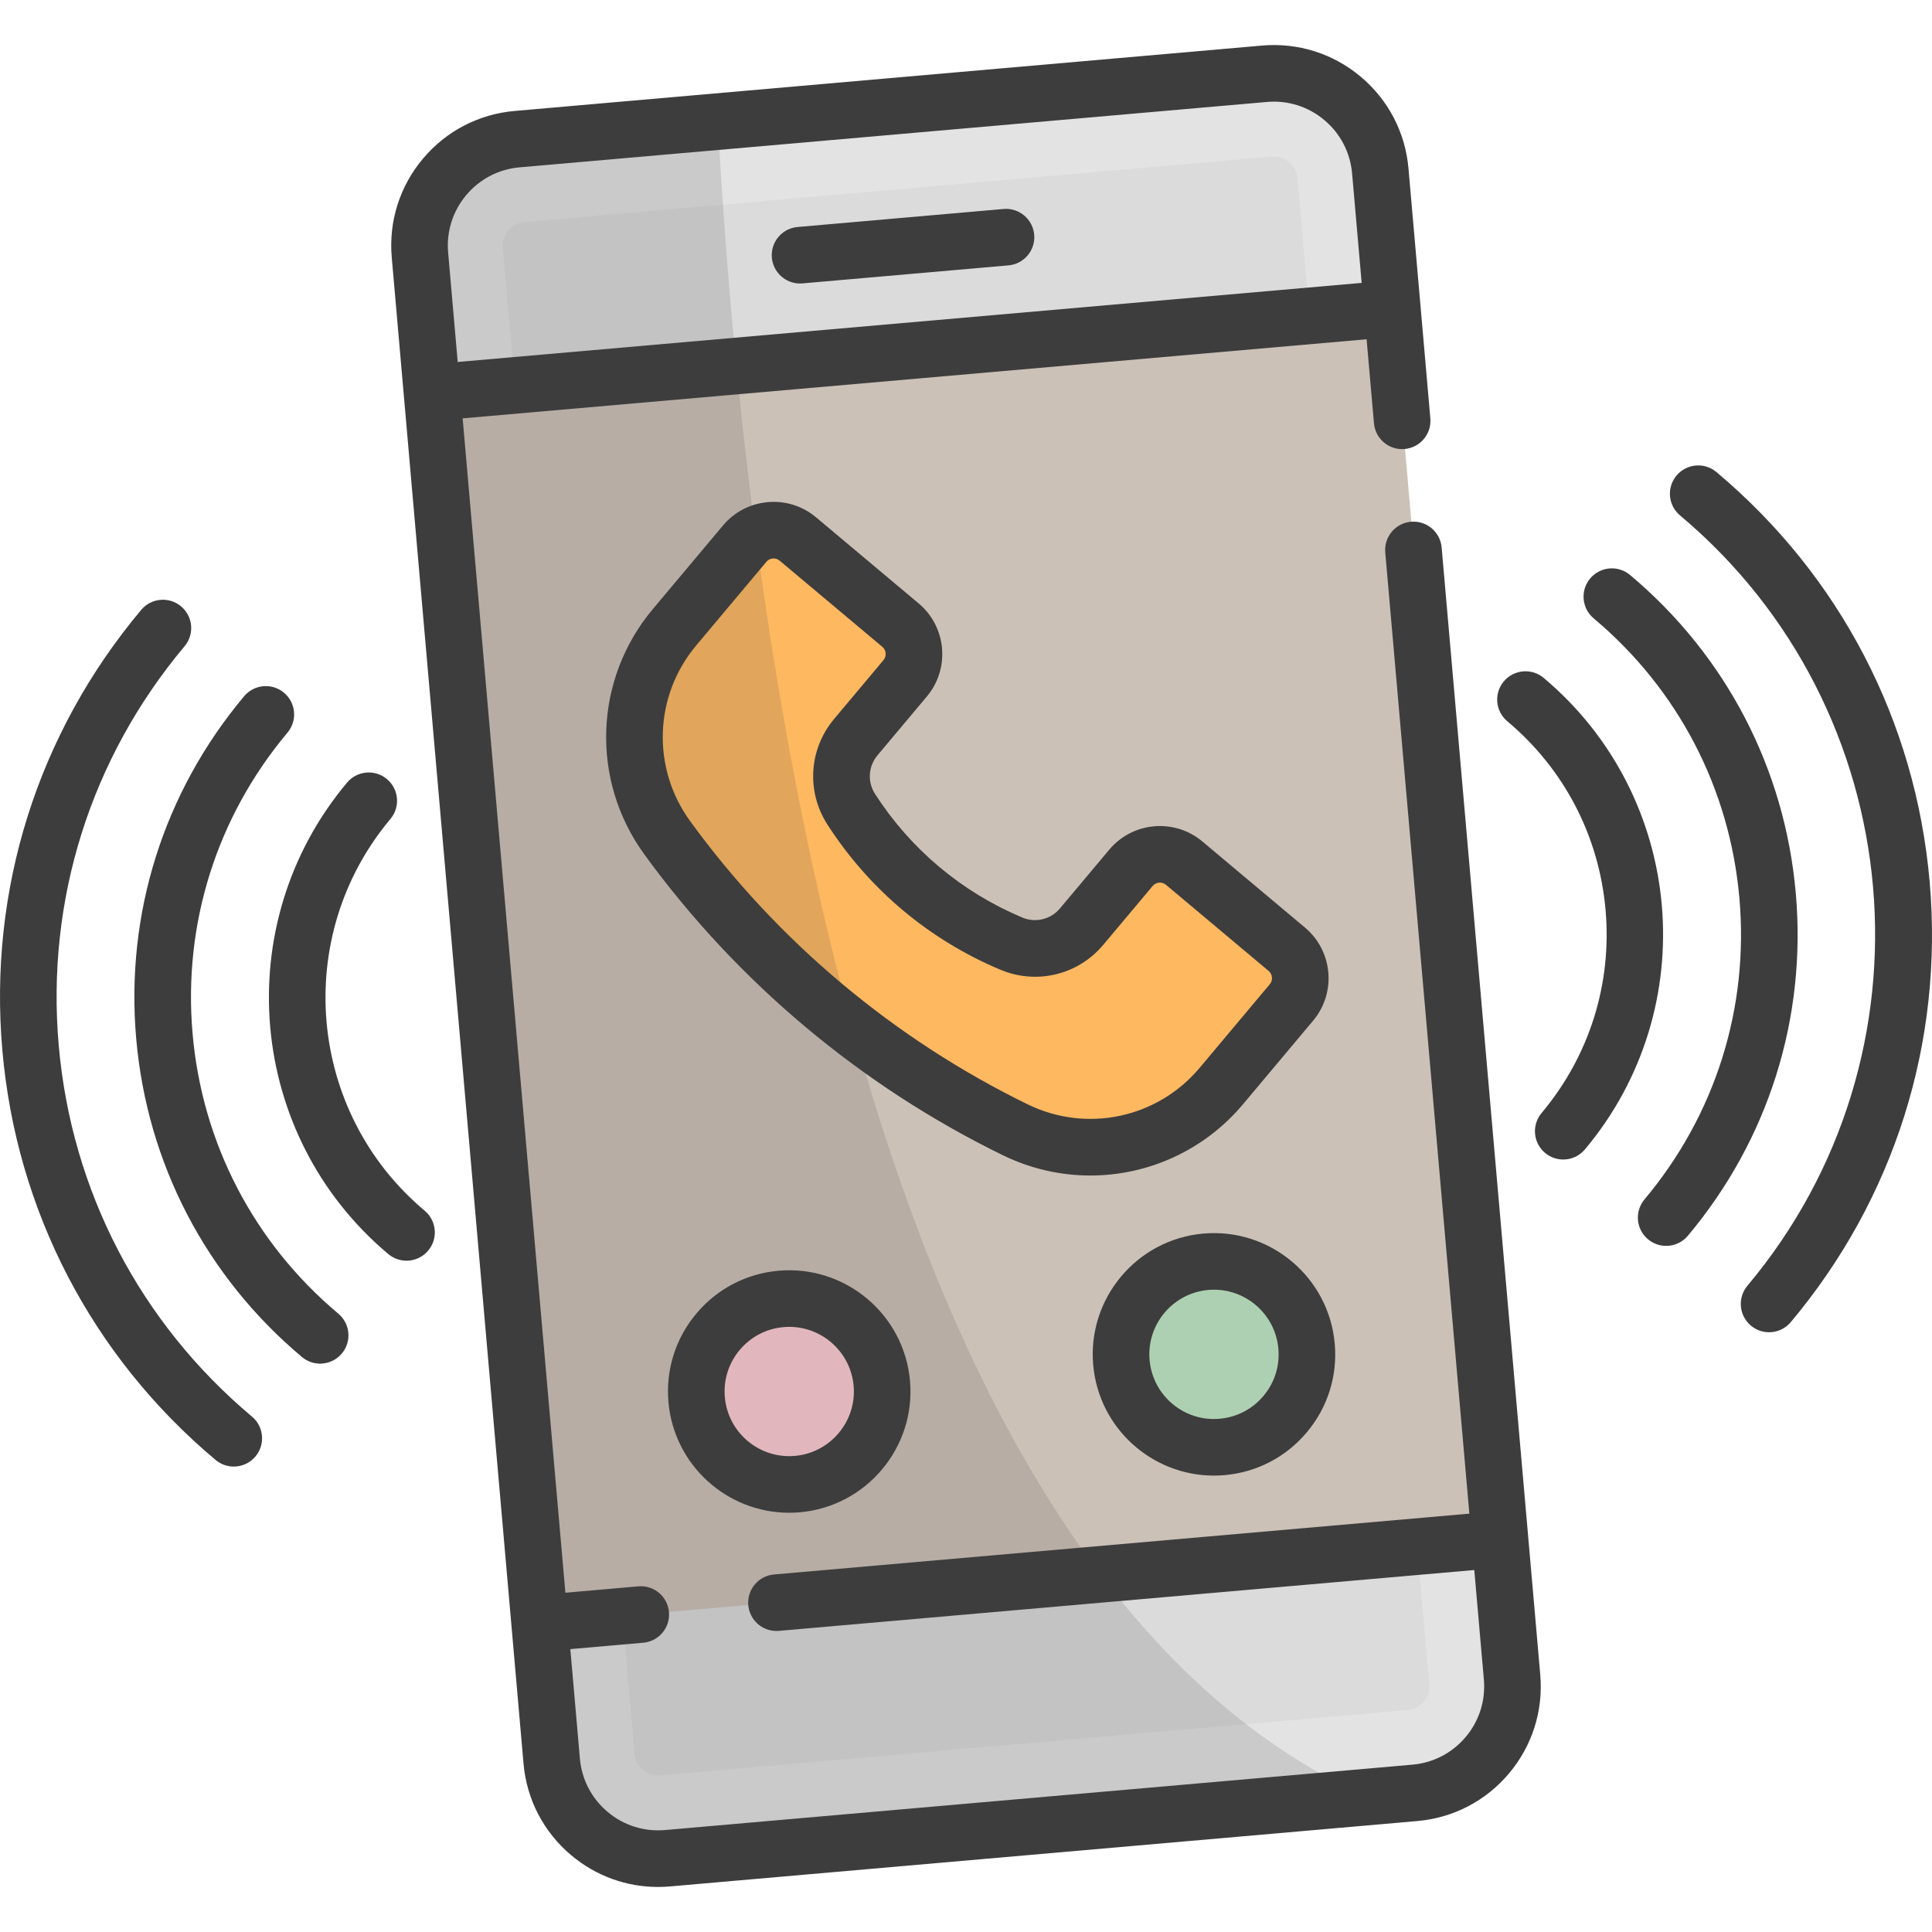 <?xml version="1.0" encoding="UTF-8"?> <!-- icon666.com - MILLIONS vector ICONS FREE --> <svg xmlns="http://www.w3.org/2000/svg" xmlns:xlink="http://www.w3.org/1999/xlink" version="1.1" id="Capa_1" x="0px" y="0px" viewBox="0 0 512 512" style="enable-background:new 0 0 512 512;" xml:space="preserve"><path style="fill: rgb(227, 227, 227);" d="M374.954,475.124l-198.051,17.327c-15.588,1.364-29.331-10.168-30.695-25.756L111.29,67.568 c-1.364-15.588,10.168-29.331,25.756-30.695l198.052-17.327c15.588-1.364,29.331,10.168,30.695,25.756l34.919,399.126 C402.074,460.017,390.543,473.76,374.954,475.124z" fill="#B8DBFF"></path><path style="opacity: 0.05; fill: rgb(61, 61, 61);" d="M174.983,470.504c-3.462,0.303-6.524-2.266-6.827-5.728L133.238,65.649 c-0.303-3.462,2.267-6.524,5.729-6.826l198.05-17.327c3.462-0.303,6.524,2.266,6.827,5.728l34.919,399.126 c0.303,3.462-2.267,6.524-5.729,6.827L174.983,470.504z" fill="#000000"></path><rect x="128.277" y="92.285" transform="matrix(-0.996 0.087 -0.087 -0.996 533.374 488.681)" style="fill: rgb(204, 193, 183);" width="255.472" height="327.41" fill="#5B6EA2"></rect><path style="fill: rgb(254, 184, 96);" d="M226.802,195.341l13.075-15.583c3.551-4.232,2.999-10.542-1.233-14.093l-27.203-22.826 c-4.232-3.551-10.542-2.999-14.093,1.233l-18.594,22.16c-13.37,15.934-14.173,38.926-1.947,55.755l0,0 c23.958,32.975,55.646,59.564,92.279,77.432l0,0c18.696,9.119,41.199,4.336,54.57-11.599l18.594-22.16 c3.551-4.232,2.999-10.542-1.233-14.093l-27.203-22.826c-4.232-3.551-10.542-2.999-14.093,1.233l-13.075,15.583 c-4.556,5.43-12.119,7.258-18.651,4.508l0,0c-17.389-7.32-32.165-19.718-42.392-35.572l0,0 C221.759,208.536,222.246,200.771,226.802,195.341z" fill="#FDE27C"></path><circle style="fill: rgb(254, 205, 212);" cx="209.152" cy="368.766" r="24.631" fill="#EC7887"></circle><circle style="fill: rgb(174, 208, 178);" cx="321.717" cy="358.916" r="24.631" fill="#86DBD5"></circle><path style="opacity: 0.15; fill: rgb(61, 61, 61);" d="M176.903,492.451l185.256-16.207 C233.62,417.893,198.835,187.392,190.216,32.223l-53.171,4.652c-15.588,1.364-27.12,15.106-25.756,30.694l34.919,399.126 C147.572,482.283,161.315,493.815,176.903,492.451z" fill="#000000"></path><path d="M404.99,407.303c0-0.004,0-0.007,0-0.01c0-0.004-0.001-0.007-0.001-0.01L382.05,145.086 c-0.361-4.127-4.004-7.179-8.125-6.818c-4.127,0.361-7.179,3.999-6.818,8.125l22.286,254.737l-184.275,16.121 c-4.126,0.361-7.179,3.999-6.818,8.125c0.342,3.904,3.616,6.847,7.463,6.847c0.219,0,0.44-0.009,0.663-0.028l184.275-16.122 l2.538,29.012c0.485,5.543-1.218,10.944-4.794,15.206c-3.577,4.263-8.6,6.878-14.143,7.362L176.249,484.98 c-5.548,0.493-10.944-1.218-15.206-4.795c-4.263-3.577-6.878-8.6-7.363-14.142l-2.538-29.011l19.326-1.691 c4.126-0.361,7.179-3.999,6.818-8.125c-0.361-4.127-4-7.189-8.126-6.818l-19.326,1.691l-27.228-311.219l239.56-20.96l1.948,22.263 c0.361,4.127,4.006,7.187,8.125,6.818c4.127-0.361,7.179-3.999,6.818-8.125l-5.793-66.217c-0.835-9.535-5.332-18.173-12.664-24.326 c-7.332-6.151-16.618-9.075-26.155-8.247L136.393,29.404c-9.535,0.834-18.174,5.331-24.327,12.664 c-6.152,7.332-9.082,16.62-8.248,26.155l31.727,362.644l0,0l0,0l3.192,36.482c0.834,9.535,5.332,18.174,12.664,24.327 c6.513,5.465,14.569,8.387,22.971,8.387c1.057,0,2.12-0.047,3.186-0.14l198.052-17.327c9.535-0.834,18.174-5.331,24.326-12.664 c6.152-7.332,9.081-16.621,8.247-26.155L404.99,407.303z M118.76,66.915c-0.485-5.544,1.218-10.945,4.795-15.207 c3.577-4.263,8.6-6.878,14.143-7.362l198.053-17.327c5.532-0.486,10.942,1.217,15.206,4.795c4.263,3.577,6.877,8.6,7.362,14.142 l2.538,29.011l-239.56,20.959L118.76,66.915z M89.664,348.134c-22.365-18.767-36.083-45.119-38.627-74.203 c-2.544-29.085,6.39-57.419,25.155-79.783c2.663-3.174,2.249-7.904-0.924-10.566c-3.173-2.665-7.905-2.25-10.566,0.924 c-21.342,25.435-31.502,57.657-28.608,90.732c2.893,33.075,18.494,63.045,43.928,84.386c1.405,1.18,3.116,1.755,4.817,1.755 c2.14,0,4.266-0.911,5.749-2.679C93.25,355.526,92.836,350.796,89.664,348.134z M66.775,375.41 c-29.651-24.88-47.837-59.817-51.211-98.376s8.471-76.124,33.351-105.774c2.663-3.174,2.249-7.904-0.924-10.566 c-3.173-2.664-7.905-2.249-10.566,0.924C9.97,194.338-3.1,235.792,0.622,278.342c3.723,42.55,23.792,81.103,56.512,108.559 c1.405,1.18,3.116,1.755,4.817,1.755c2.14,0,4.266-0.911,5.749-2.679C70.362,382.803,69.948,378.072,66.775,375.41z M112.551,320.858c-31.128-26.12-35.204-72.694-9.084-103.822c2.663-3.174,2.249-7.904-0.924-10.566 c-3.173-2.664-7.904-2.249-10.566,0.924c-31.436,37.465-26.532,93.518,10.933,124.954c1.405,1.18,3.116,1.755,4.817,1.755 c2.14,0,4.266-0.911,5.749-2.679C116.138,328.25,115.725,323.52,112.551,320.858z M265.948,55.382l-54.581,4.775 c-4.126,0.361-7.179,3.999-6.818,8.125c0.342,3.904,3.616,6.847,7.463,6.847c0.219,0,0.44-0.009,0.663-0.028l54.58-4.775 c4.127-0.361,7.179-3.999,6.818-8.125C273.711,58.075,270.07,55.023,265.948,55.382z M288.968,311.525 c15.22-0.001,30.126-6.599,40.435-18.884l18.596-22.161c6.202-7.394,5.234-18.454-2.158-24.658l-27.204-22.827 c-7.394-6.202-18.455-5.233-24.658,2.158l-13.075,15.583c-2.457,2.928-6.476,3.899-9.997,2.416 c-16.066-6.764-29.553-18.079-39.001-32.726c-2.072-3.211-1.814-7.336,0.643-10.264l13.076-15.584 c6.203-7.393,5.235-18.454-2.158-24.658l-27.204-22.825c-3.582-3.005-8.118-4.432-12.777-4.029 c-4.658,0.407-8.878,2.604-11.883,6.186l-18.595,22.161c-15.614,18.608-16.547,45.33-2.269,64.982 c24.589,33.844,57.46,61.426,95.059,79.766C273.218,309.778,281.134,311.525,288.968,311.525z M182.875,217.579 c-10.223-14.07-9.555-33.203,1.624-46.525l18.595-22.161c0.58-0.69,1.313-0.851,1.699-0.884c0.063-0.006,0.135-0.01,0.216-0.01 c0.413,0,1.033,0.101,1.612,0.586l27.202,22.825c1.058,0.888,1.197,2.471,0.31,3.527l-13.076,15.583 c-6.712,7.998-7.417,19.266-1.757,28.037c11.092,17.194,26.924,30.479,45.785,38.418c9.619,4.054,20.596,1.401,27.307-6.598 l13.076-15.583c0.887-1.058,2.47-1.197,3.527-0.31l27.203,22.826c1.058,0.888,1.196,2.471,0.309,3.527l-18.595,22.16 c-11.18,13.324-29.905,17.306-45.537,9.68C236.975,275.411,206.026,249.443,182.875,217.579z M511.378,233.656 c-3.723-42.55-23.792-81.104-56.512-108.559c-3.174-2.664-7.904-2.249-10.566,0.924c-2.663,3.174-2.249,7.904,0.924,10.566 c61.21,51.359,69.222,142.941,17.861,204.15c-2.663,3.174-2.249,7.904,0.924,10.566c1.405,1.18,3.116,1.755,4.817,1.755 c2.141,0,4.266-0.911,5.749-2.679C502.03,317.66,515.101,276.206,511.378,233.656z M475.906,236.76 c-2.893-33.075-18.494-63.045-43.928-84.386c-3.174-2.664-7.904-2.249-10.566,0.924c-2.663,3.174-2.249,7.904,0.924,10.566 c22.365,18.767,36.084,45.119,38.628,74.203c2.545,29.085-6.39,57.419-25.155,79.783c-2.663,3.174-2.249,7.904,0.924,10.566 c1.405,1.18,3.116,1.755,4.817,1.755c2.141,0,4.266-0.911,5.749-2.679C468.641,302.058,478.801,269.836,475.906,236.76z M321.691,391.047c0.934,0,1.878-0.04,2.824-0.123c8.551-0.748,16.297-4.781,21.813-11.355c5.517-6.575,8.144-14.903,7.396-23.453 c-1.545-17.649-17.153-30.75-34.809-29.209c-17.648,1.546-30.752,17.16-29.208,34.809 C291.17,378.418,305.228,391.047,321.691,391.047z M320.224,341.85c0.506-0.045,1.008-0.066,1.506-0.066 c8.777,0,16.274,6.734,17.053,15.639c0.399,4.559-1.001,9-3.942,12.506c-2.941,3.505-7.072,5.655-11.631,6.054 c-9.424,0.838-17.736-6.163-18.559-15.571C303.827,350.999,310.813,342.673,320.224,341.85z M409.091,179.651 c-3.173-2.664-7.904-2.249-10.566,0.924c-2.663,3.174-2.249,7.904,0.924,10.566c15.079,12.652,24.329,30.421,26.044,50.03 c1.716,19.609-4.308,38.713-16.96,53.792c-2.663,3.174-2.249,7.904,0.924,10.566c1.405,1.18,3.116,1.755,4.817,1.755 c2.141,0,4.266-0.911,5.749-2.679C451.458,267.141,446.554,211.086,409.091,179.651z M206.353,336.755 c-8.55,0.748-16.296,4.781-21.813,11.355c-5.517,6.575-8.143,14.903-7.395,23.454c1.462,16.702,15.522,29.331,31.985,29.331 c0.934,0,1.877-0.04,2.824-0.123c17.649-1.544,30.752-17.159,29.208-34.808C239.618,348.314,224.008,335.212,206.353,336.755z M210.646,385.829c-9.416,0.829-17.735-6.164-18.558-15.572c-0.399-4.559,1.001-9,3.943-12.505 c2.941-3.506,7.072-5.656,11.631-6.055c0.505-0.045,1.007-0.066,1.505-0.066c8.777,0,16.274,6.734,17.053,15.639 C227.042,376.681,220.056,385.006,210.646,385.829z" fill="#000000" style="fill: rgb(61, 61, 61);"></path></svg> 